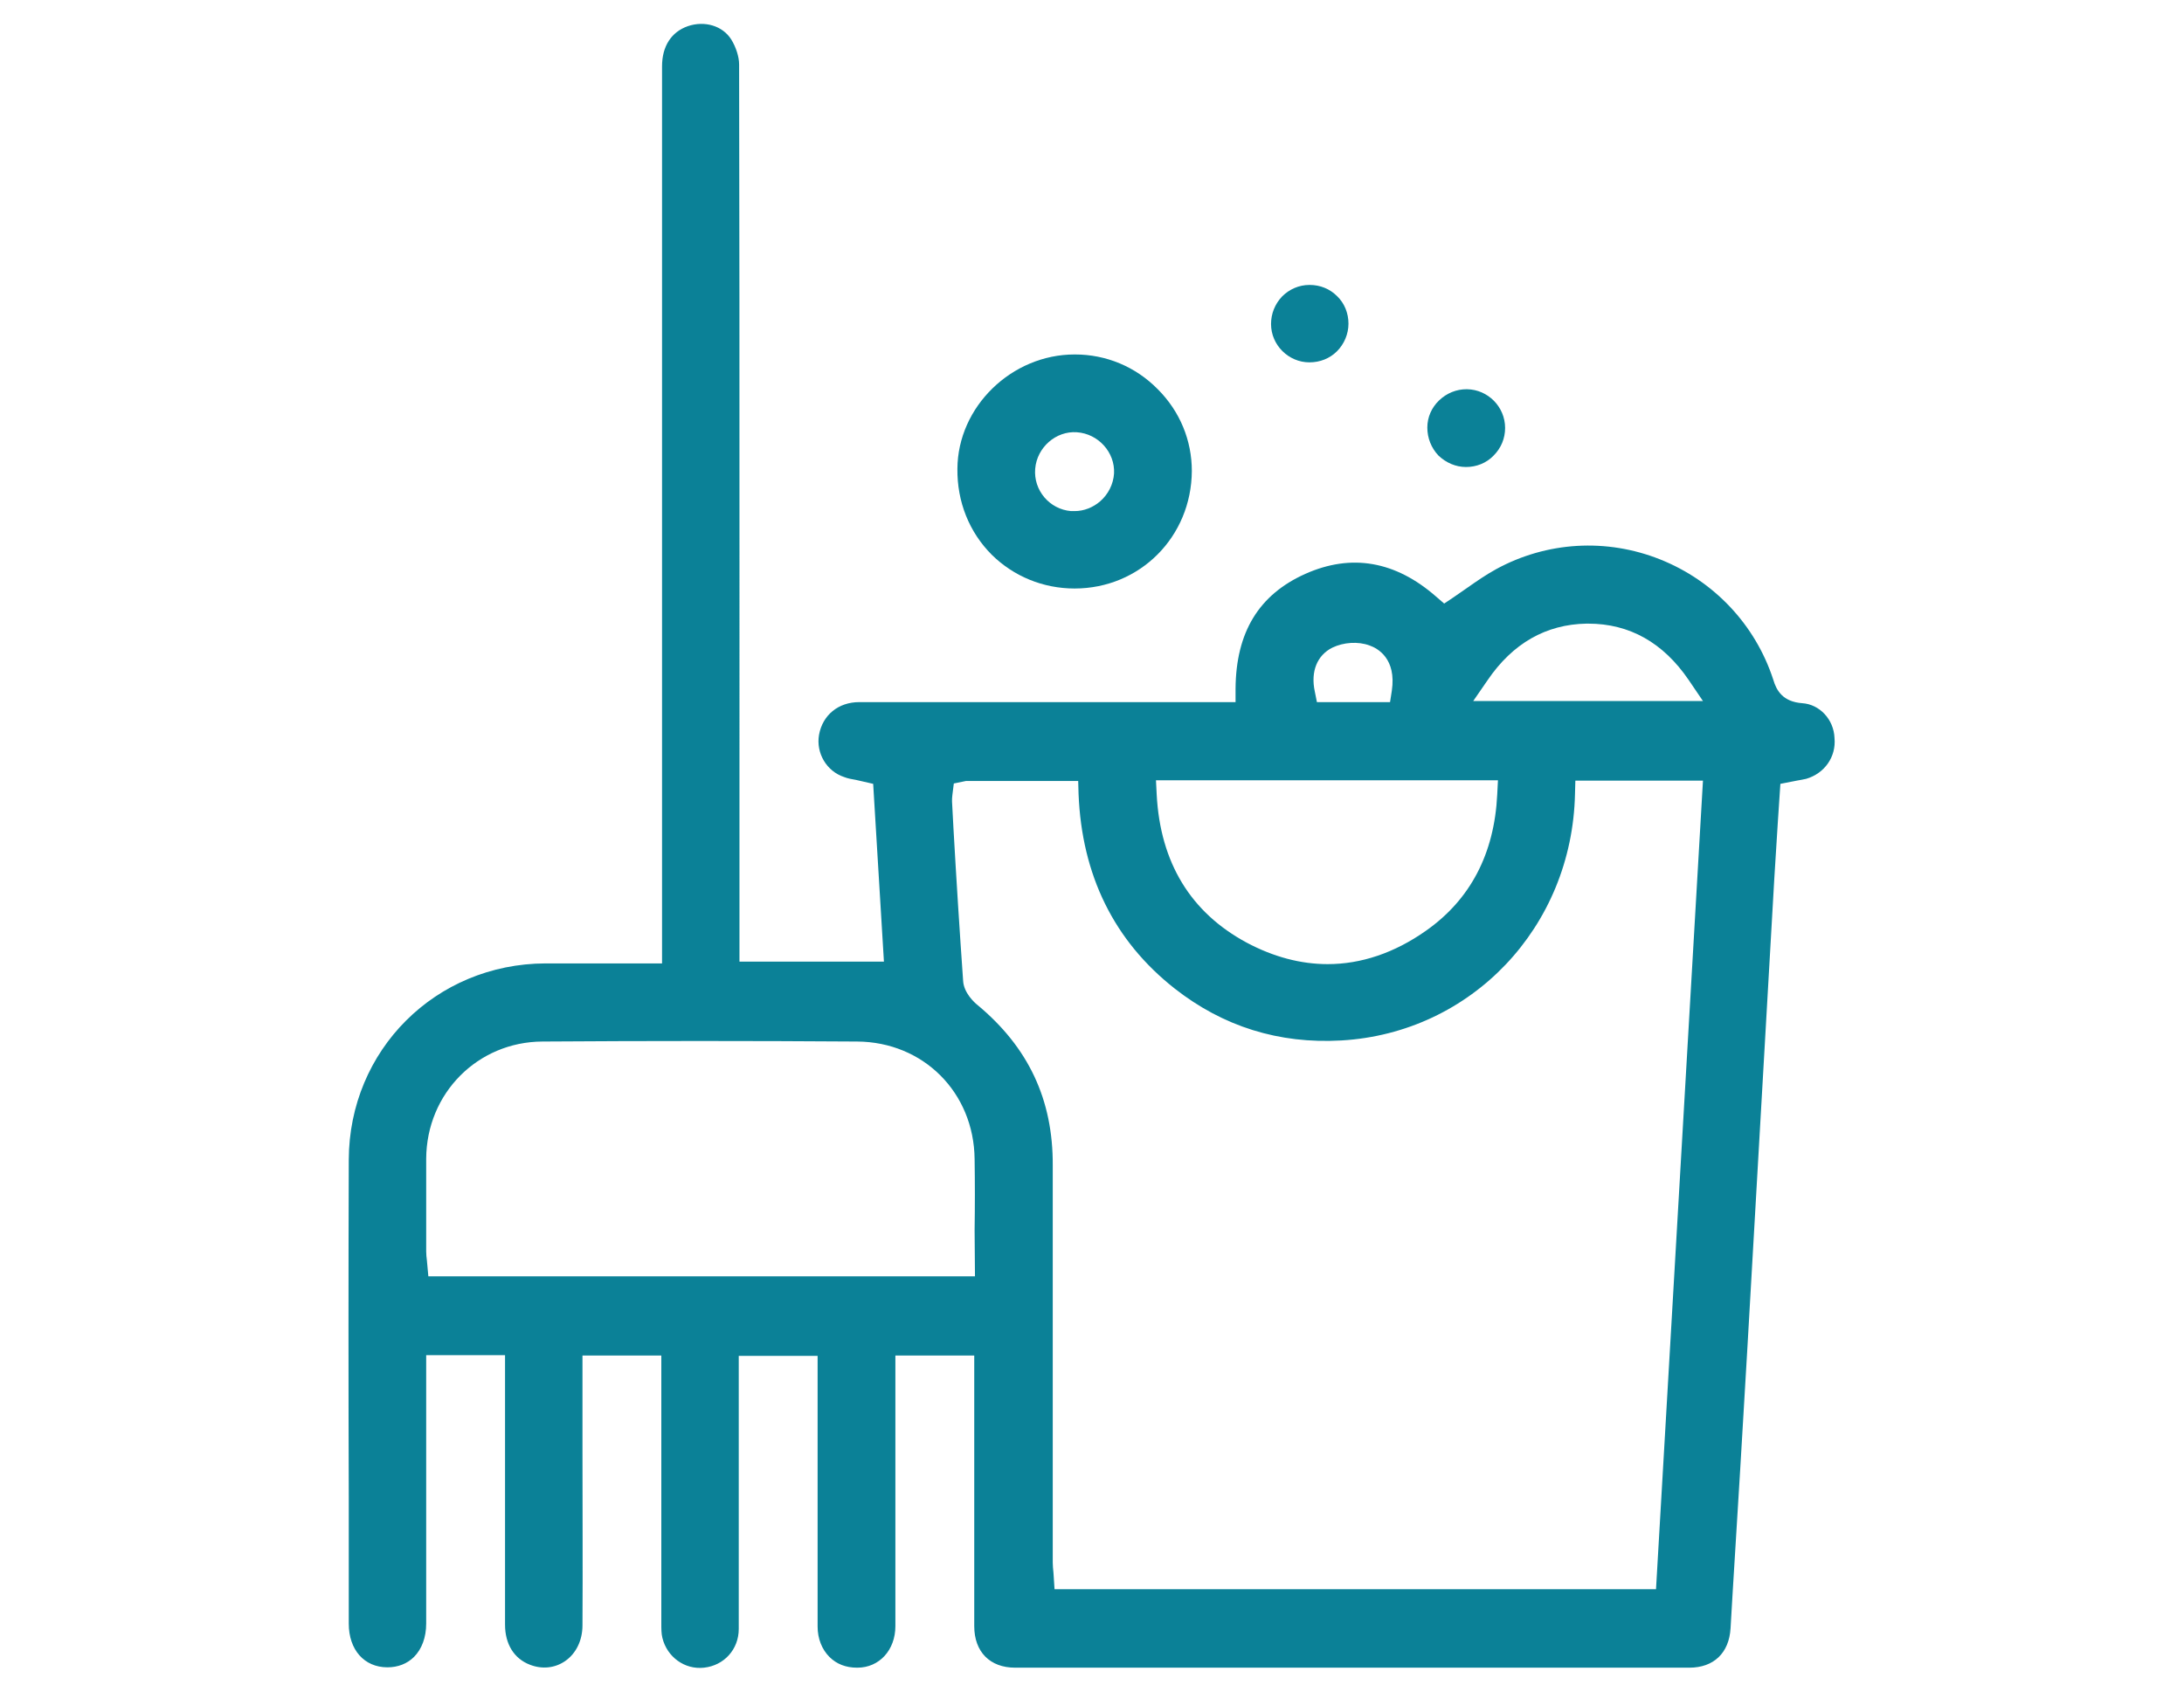 <svg xmlns="http://www.w3.org/2000/svg" xmlns:xlink="http://www.w3.org/1999/xlink" id="Capa_1" x="0px" y="0px" viewBox="0 0 60.93 47.2" style="enable-background:new 0 0 60.93 47.2;" xml:space="preserve"><style type="text/css">	.Sombra_x0020_paralela{fill:none;}	.Resplandor_x0020_externo_x0020_5_x0020_pt_x002E_{fill:none;}	.Neón_x0020_azul{fill:none;stroke:#8AACDA;stroke-width:7;stroke-linecap:round;stroke-linejoin:round;}	.Resalte_x0020_cromado{fill:url(#SVGID_1_);stroke:#FFFFFF;stroke-width:0.363;stroke-miterlimit:1;}	.A_x0020_todo_x0020_ritmo_GS{fill:#FFDD00;}	.Alyssa_GS{fill:#A6D0E4;}	.st0{fill:#0B8197;}</style><linearGradient id="SVGID_1_" gradientUnits="userSpaceOnUse" x1="-652.534" y1="-360.402" x2="-652.534" y2="-361.402">	<stop offset="0" style="stop-color:#656565"></stop>	<stop offset="0.618" style="stop-color:#1B1B1B"></stop>	<stop offset="0.629" style="stop-color:#545454"></stop>	<stop offset="0.983" style="stop-color:#3E3E3E"></stop></linearGradient><g>	<path class="st0" d="M50.28,19.62c-0.54-0.04-0.72-0.35-0.81-0.66c-0.5-1.53-1.65-2.75-3.15-3.35c-1.5-0.6-3.17-0.5-4.58,0.27  c-0.29,0.16-0.55,0.34-0.82,0.53c-0.13,0.09-0.26,0.18-0.39,0.27l-0.24,0.16l-0.22-0.19c-1.14-1-2.37-1.21-3.65-0.64  c-1.3,0.58-1.94,1.63-1.95,3.21l0,0.37l-10.5,0c-0.58,0-1.02,0.36-1.12,0.91c-0.09,0.51,0.21,1.02,0.7,1.18  c0.1,0.04,0.21,0.06,0.33,0.08l0.48,0.11l0.3,4.96h-4.03V15.02c0-4.41,0-8.81-0.01-13.22c0-0.22-0.09-0.49-0.22-0.7  c-0.24-0.38-0.74-0.53-1.21-0.37c-0.46,0.16-0.72,0.56-0.72,1.12l0,25.03l-1.27,0c-0.67,0-1.33,0-1.98,0  c-3.07,0.01-5.48,2.42-5.49,5.48c-0.01,3.14-0.01,6.28,0,9.41l0,3.53c0,0.73,0.43,1.22,1.08,1.22c0,0,0,0,0,0  c0.29,0,0.55-0.1,0.74-0.29c0.22-0.22,0.34-0.55,0.34-0.93v-7.49h2.2l0,7.52c0,0.54,0.25,0.95,0.7,1.12  c0.34,0.13,0.69,0.09,0.97-0.1c0.31-0.21,0.49-0.58,0.49-1c0.01-1.62,0-3.23,0-4.85l0-2.68h2.2l0,7.48c0,0.15,0,0.28,0.03,0.4  c0.13,0.53,0.62,0.89,1.16,0.83c0.56-0.06,0.97-0.51,0.97-1.08c0-1.62,0-3.24,0-4.85l0-2.77h2.2l0,2.76c0,1.6,0,3.2,0,4.79  c0,0.34,0.12,0.64,0.33,0.85c0.2,0.2,0.46,0.3,0.77,0.3c0,0,0.01,0,0.01,0c0.61,0,1.06-0.49,1.06-1.16l0-7.55h2.2l0,2.63  c0,1.64,0,3.28,0,4.92c0,0.72,0.44,1.16,1.14,1.16c6.27,0,12.54,0,18.81,0c0.68,0,1.11-0.41,1.15-1.1l0.06-1.02  c0.14-2.27,0.28-4.54,0.41-6.81l0.75-13.08c0.03-0.53,0.07-1.07,0.1-1.6l0.07-1.05l0.46-0.09c0.1-0.02,0.18-0.03,0.26-0.05  c0.51-0.15,0.84-0.61,0.79-1.14C51.16,20.07,50.76,19.65,50.28,19.62z M41.5,18.98c0.7-1.03,1.63-1.56,2.76-1.58  c0.02,0,0.03,0,0.05,0c1.15,0,2.09,0.53,2.8,1.57l0.4,0.59H41.1L41.5,18.98z M37.17,18.07c0.31-0.15,0.72-0.18,1.04-0.06  c0.23,0.08,0.75,0.37,0.62,1.26l-0.05,0.32h-2.04l-0.06-0.3C36.56,18.73,36.75,18.28,37.17,18.07z M41.79,21.78l-0.02,0.39  c-0.08,1.65-0.75,2.93-1.99,3.8c-0.88,0.62-1.81,0.93-2.74,0.93c-0.75,0-1.51-0.2-2.26-0.6c-1.56-0.84-2.41-2.23-2.51-4.13  l-0.02-0.4H41.79z M27.2,35.61H11.95l-0.04-0.44c-0.01-0.08-0.02-0.17-0.02-0.25l0-0.4c0-0.73,0-1.46,0-2.19  c0.01-1.83,1.44-3.26,3.24-3.27c2.93-0.02,5.86-0.02,8.78,0c1.85,0.01,3.26,1.42,3.28,3.28c0.01,0.66,0.01,1.31,0,1.98L27.2,35.61z   M46.2,44.34H29.42l-0.03-0.46c-0.01-0.1-0.02-0.19-0.02-0.28l0-3.02c0-2.69,0-5.37,0-8.06c0.01-1.84-0.68-3.3-2.1-4.48  c-0.09-0.07-0.38-0.34-0.4-0.67c-0.1-1.42-0.19-2.84-0.27-4.26l-0.04-0.75c0-0.06,0-0.11,0.01-0.18l0.04-0.32l0.34-0.07h3.13  l0.01,0.36c0.09,2.27,0.99,4.1,2.68,5.43c1.35,1.06,2.91,1.55,4.65,1.45c3.63-0.21,6.44-3.16,6.52-6.88l0.01-0.37h3.56L46.2,44.34z  "></path>	<polygon class="st0" points="26.93,22.31 26.93,22.31 26.93,22.31  "></polygon>	<path class="st0" d="M29.98,16.42C29.98,16.42,29.99,16.42,29.98,16.42c1.82,0,3.26-1.44,3.27-3.28c0-0.85-0.33-1.66-0.95-2.28  c-0.62-0.63-1.44-0.97-2.31-0.97c0,0,0,0-0.01,0c-1.76,0-3.26,1.46-3.27,3.19c-0.01,0.92,0.33,1.77,0.96,2.4  C28.28,16.08,29.1,16.42,29.98,16.42z M30.04,12.06c0.6,0.04,1.07,0.56,1.04,1.15v0c-0.02,0.3-0.16,0.58-0.39,0.78  c-0.2,0.17-0.45,0.27-0.71,0.27c-0.03,0-0.06,0-0.1,0c-0.6-0.05-1.05-0.58-1-1.18C28.93,12.48,29.46,12.02,30.04,12.06z"></path>	<path class="st0" d="M36.53,10.11C36.53,10.11,36.53,10.11,36.53,10.11c0.3,0,0.57-0.11,0.77-0.31c0.2-0.2,0.32-0.48,0.32-0.77  c0-0.29-0.11-0.57-0.32-0.77c-0.2-0.2-0.47-0.31-0.76-0.31c0,0,0,0-0.01,0c-0.29,0-0.56,0.12-0.76,0.32  c-0.2,0.21-0.31,0.48-0.31,0.77C35.46,9.63,35.95,10.11,36.53,10.11z"></path>	<path class="st0" d="M40.9,13.03L40.9,13.03C40.9,13.03,40.9,13.03,40.9,13.03c0.29,0,0.57-0.11,0.77-0.32  c0.21-0.21,0.32-0.48,0.32-0.77c0-0.59-0.48-1.07-1.06-1.08c-0.01,0-0.01,0-0.02,0c-0.28,0-0.55,0.11-0.76,0.31  c-0.21,0.2-0.33,0.47-0.33,0.76c0,0.29,0.11,0.57,0.31,0.78C40.34,12.91,40.61,13.03,40.9,13.03z"></path></g></svg>